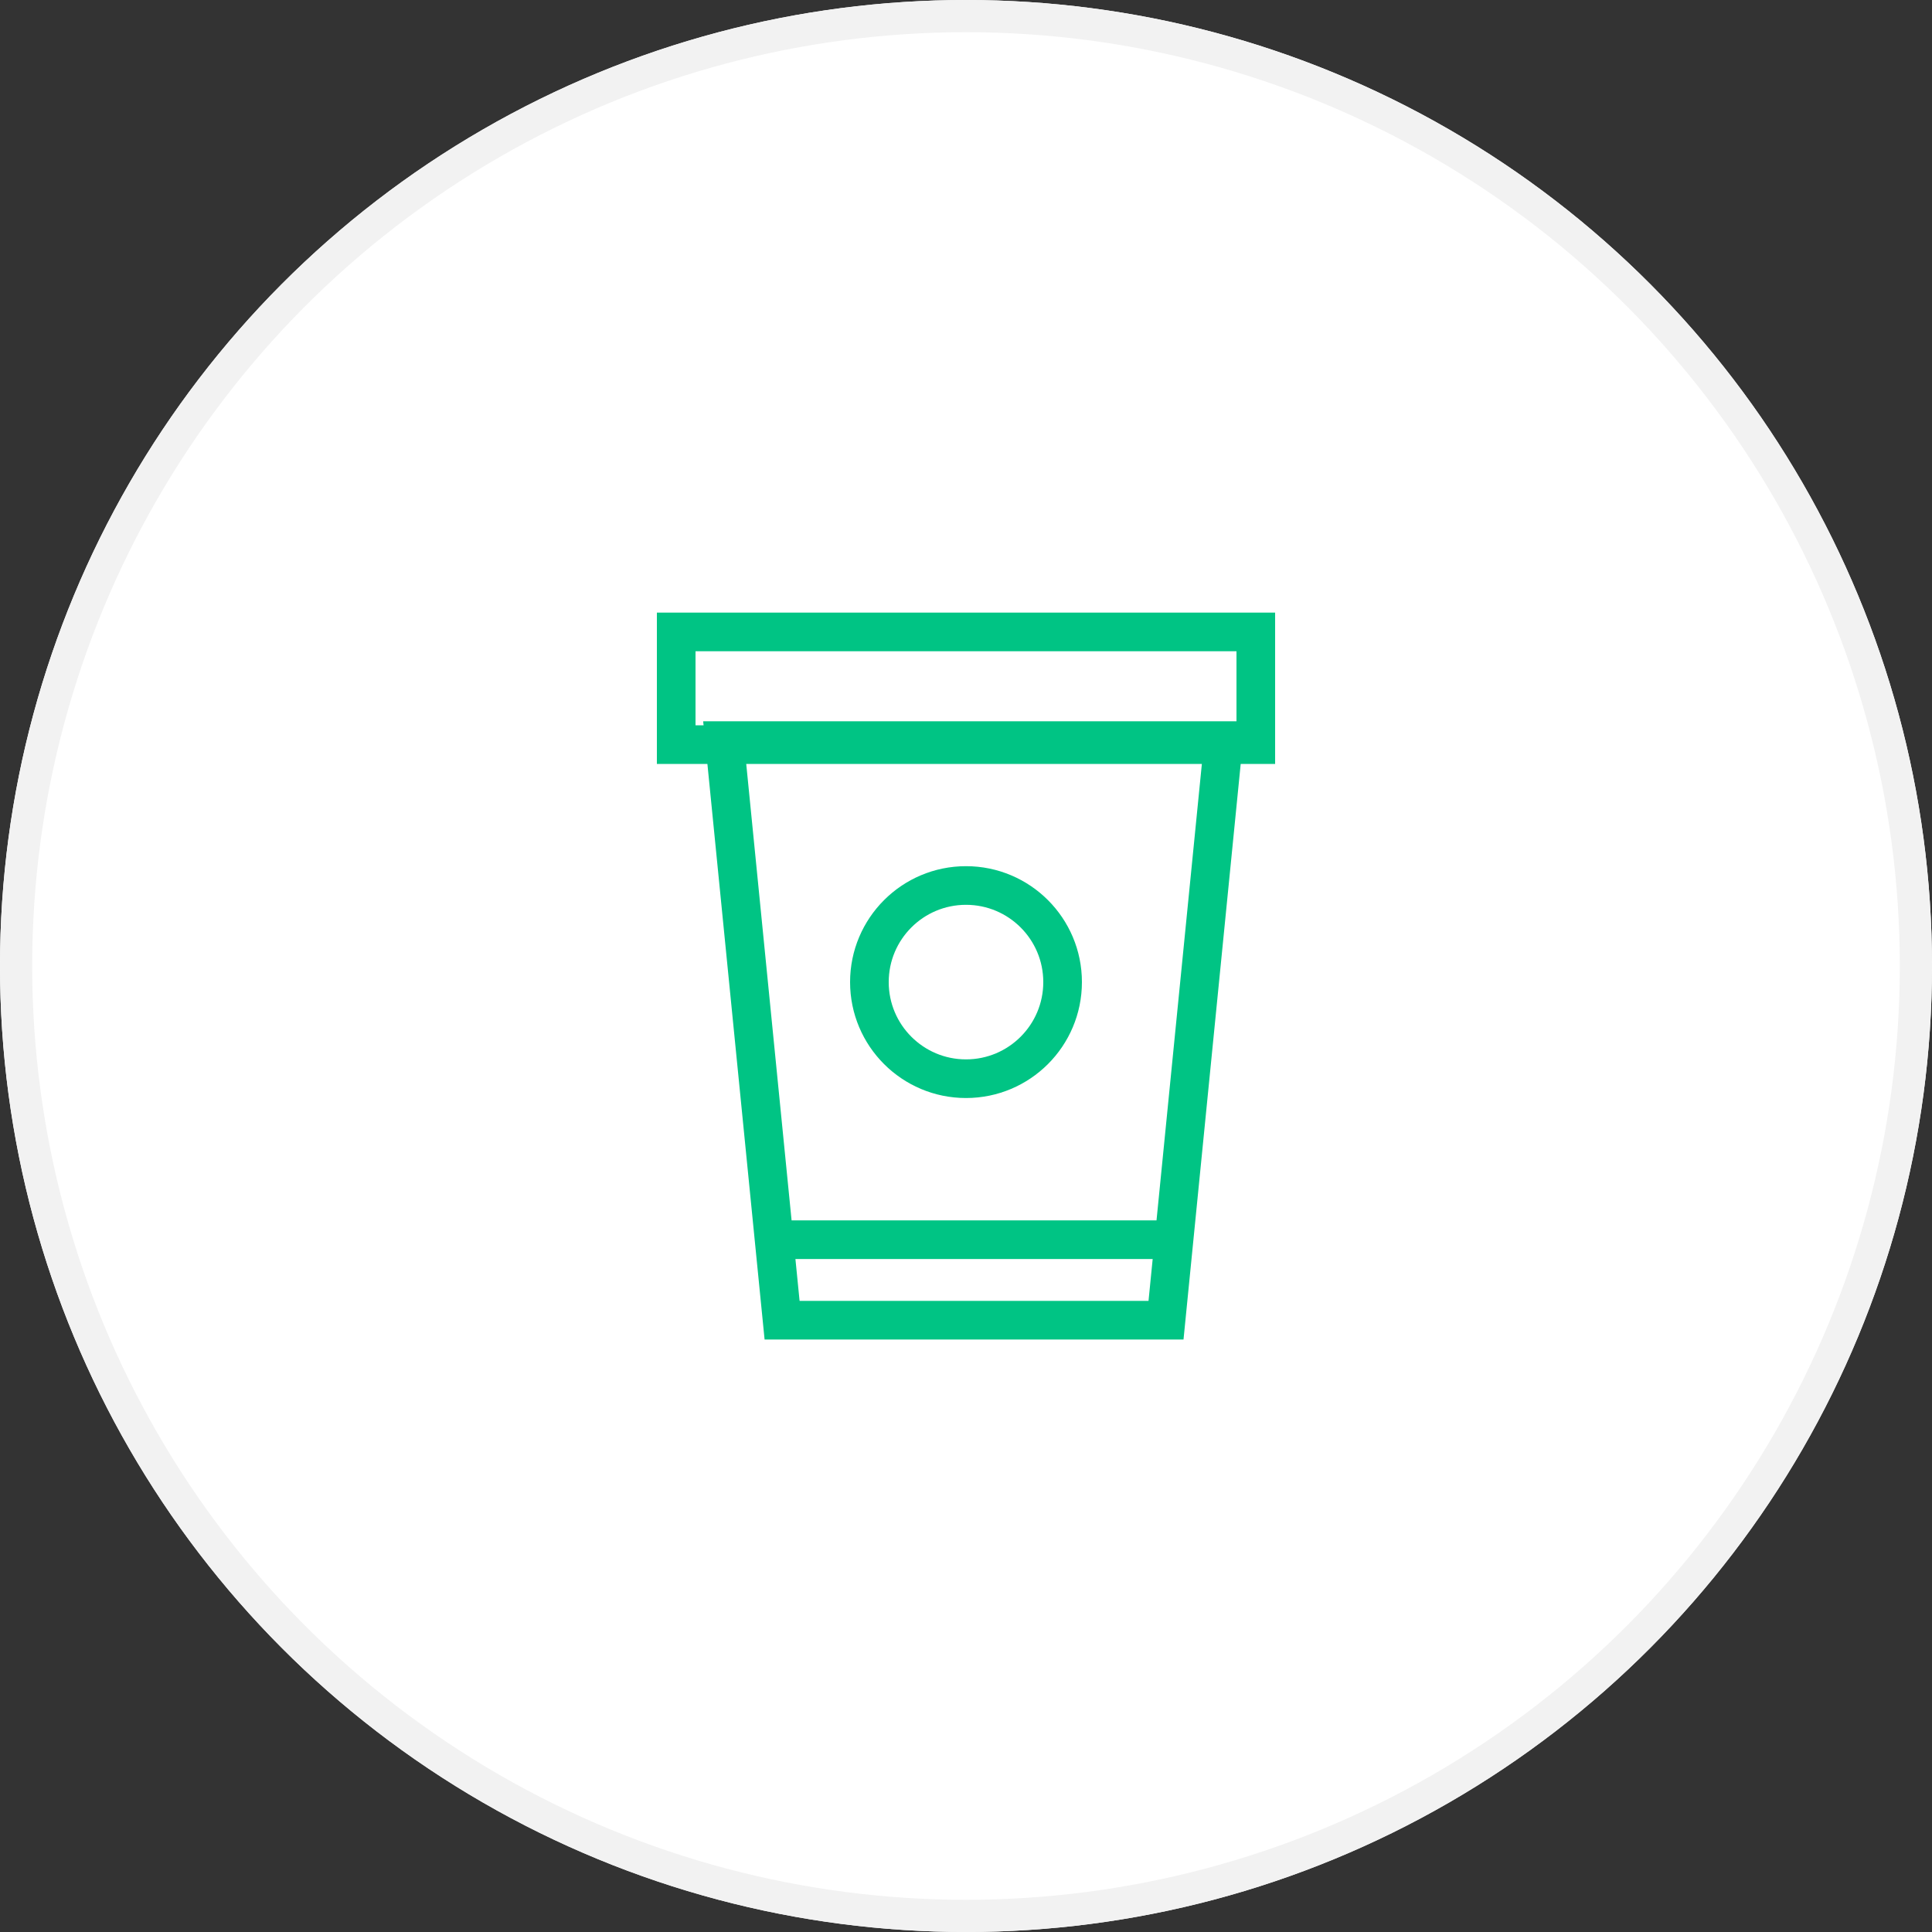 <?xml version="1.0" encoding="UTF-8"?>
<svg width="192px" height="192px" viewBox="0 0 192 192" version="1.1" xmlns="http://www.w3.org/2000/svg" xmlns:xlink="http://www.w3.org/1999/xlink">
    <rect x="0" y="0" width="192" height="192" fill="#333333" stroke="none"/>
    <!-- Generator: Sketch 43.1 (39012) - http://www.bohemiancoding.com/sketch -->
    <title>Group 2</title>
    <desc>Created with Sketch.</desc>
    <defs>
        <ellipse id="path-1" cx="96" cy="96" rx="96" ry="96"></ellipse>
    </defs>
    <g id="移动端" stroke="none" stroke-width="1" fill="none" fill-rule="evenodd">
        <g id="加入我们" transform="translate(-121, -1437)">
            <g id="Group-2" transform="translate(121, 1437)">
                <g id="Oval">
                    <use fill="#FFFFFF" fill-rule="evenodd" xlink:href="#path-1"></use>
                    <ellipse stroke="#F2F2F2" stroke-width="3.2" cx="96" cy="96" rx="94.4" ry="94.4"></ellipse>
                </g>
                <g id="Group-8" transform="translate(67.2, 62.8)" stroke="#00C484" stroke-width="3.84">
                    <polygon id="Path-31_1_" points="4.8 10.8 10.523 68.4 48.677 68.4 54.4 10.8"></polygon>
                    <path d="M9.6,60.4 L48,60.4" id="Path-41"></path>
                    <rect id="Rectangle-55" x="0" y="0" width="57.6" height="11.2"></rect>
                    <circle id="Oval-19" cx="28.8" cy="34.8" r="9.6"></circle>
                </g>
            </g>
        </g>
    </g>
</svg>